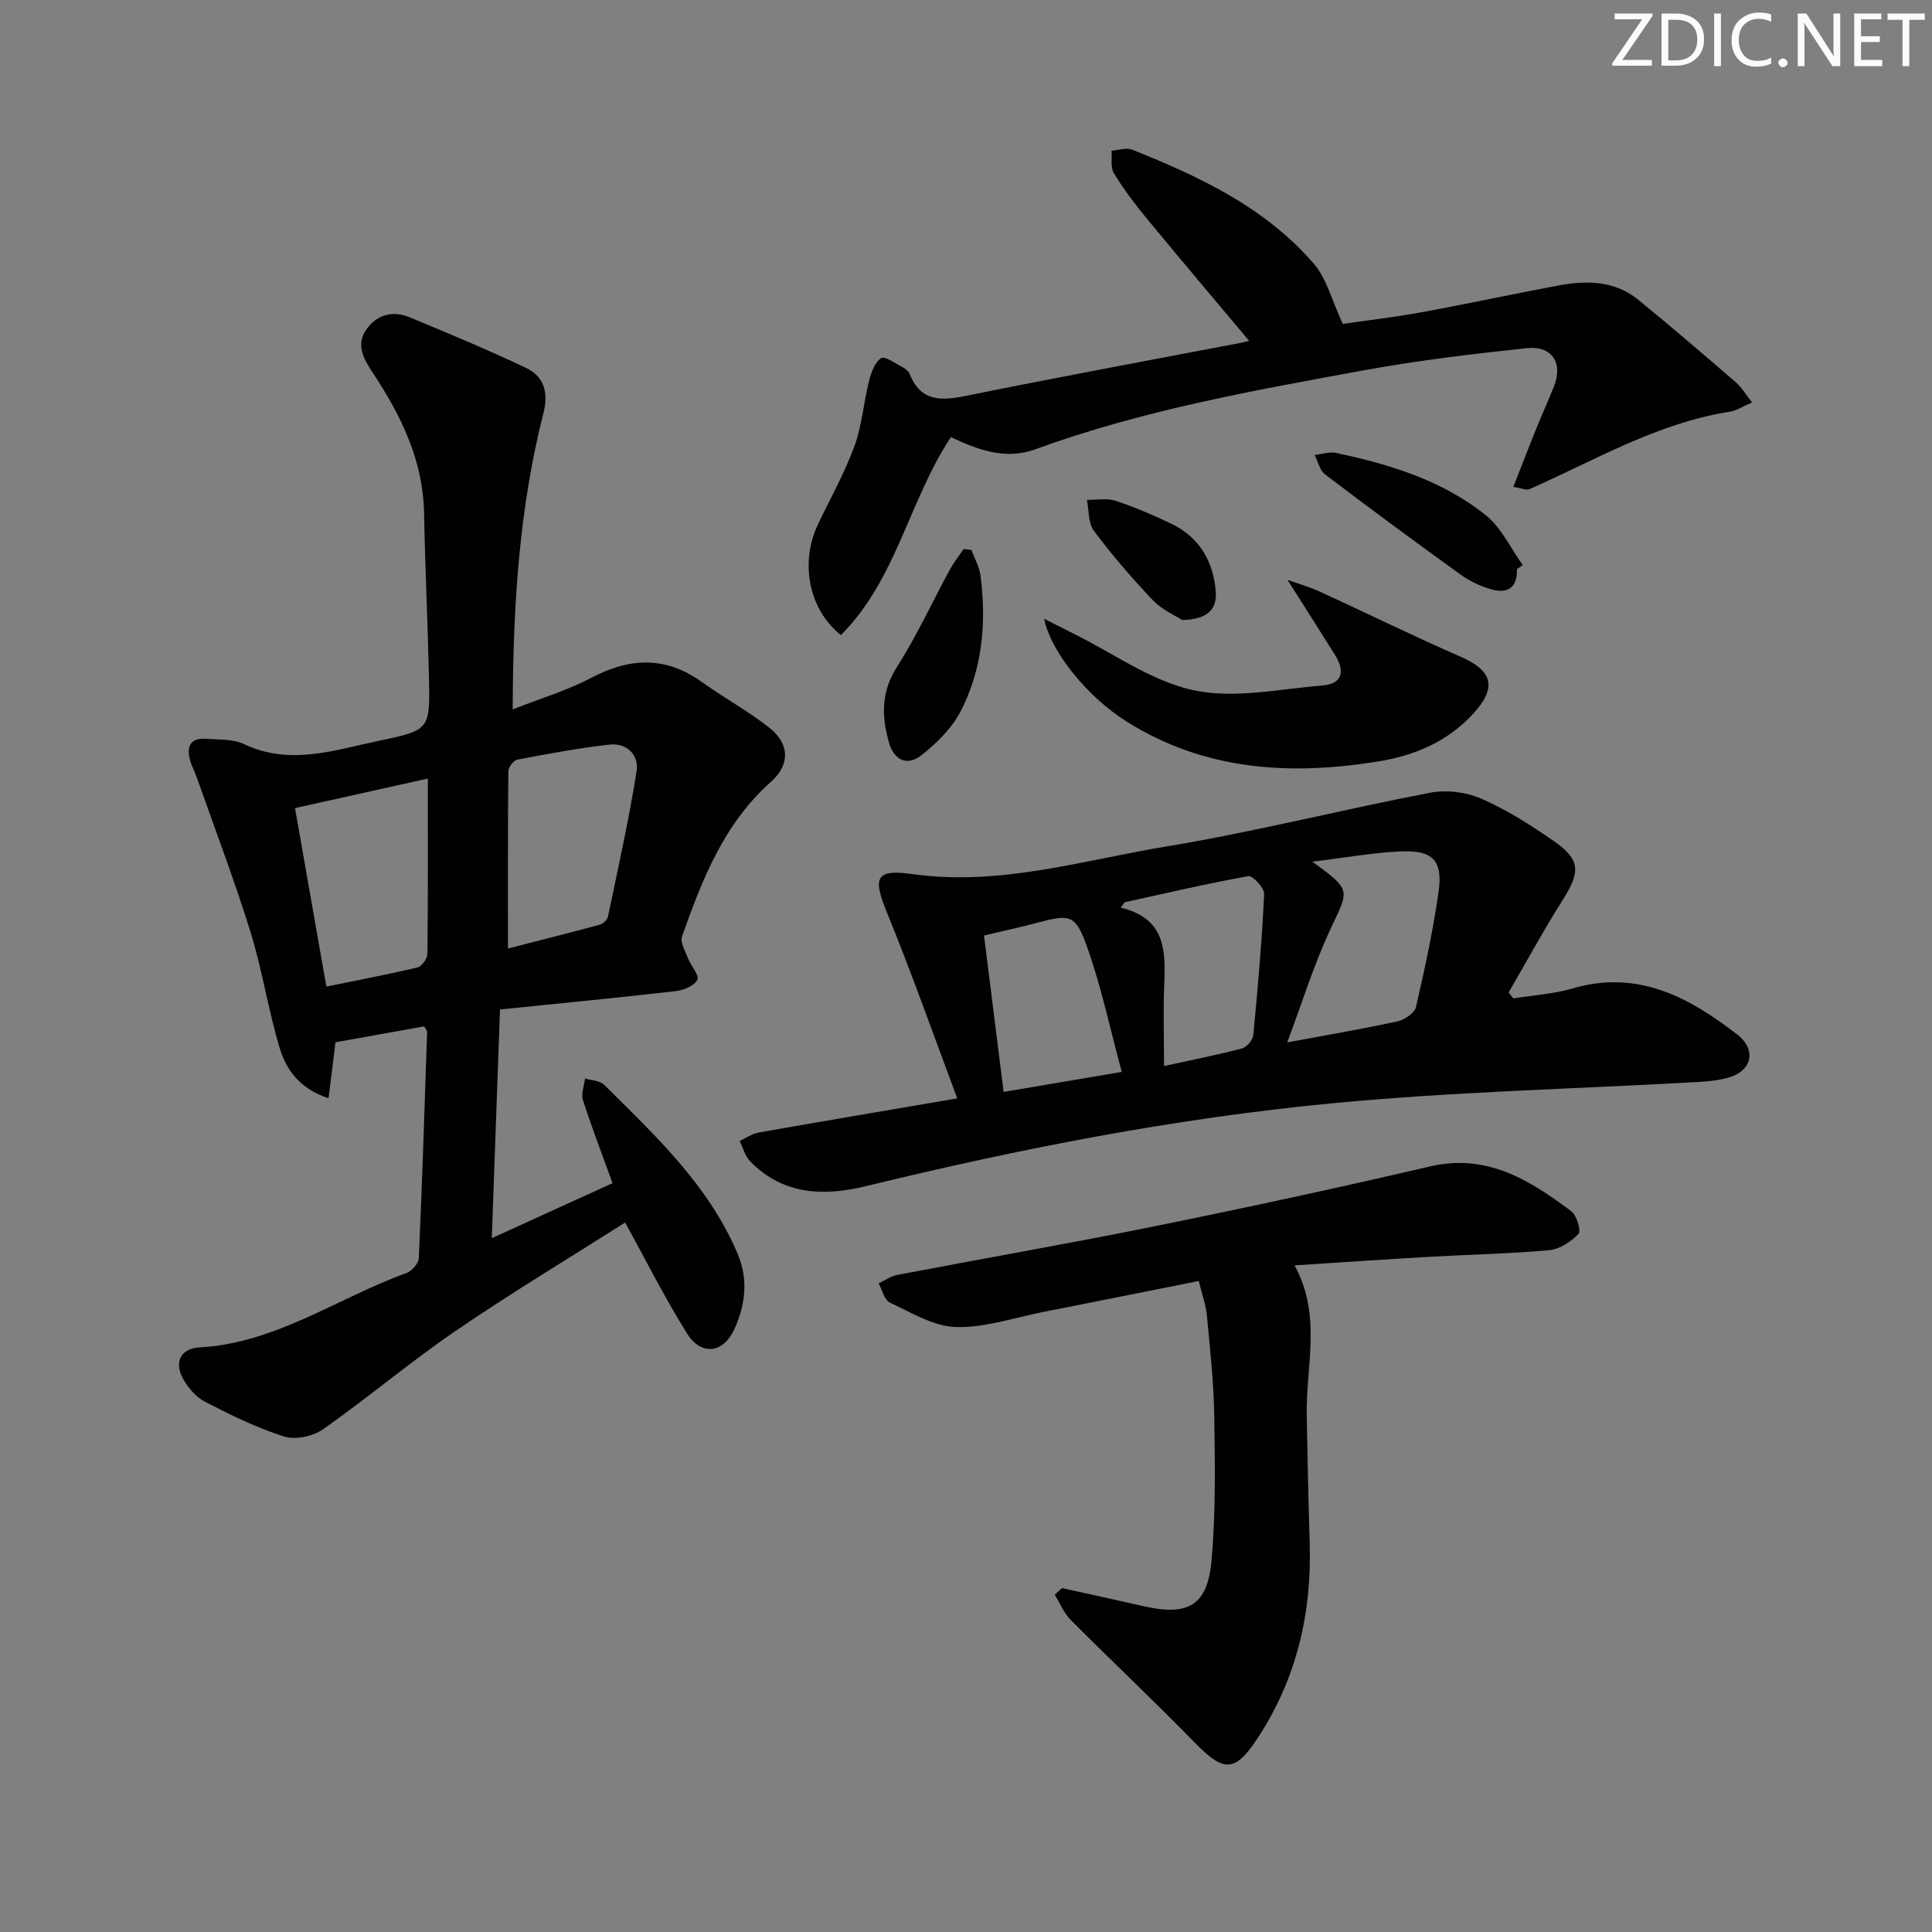 <svg enable-background="new 0 0 400 400" viewBox="0 0 400 400" xmlns="http://www.w3.org/2000/svg"><rect x="0" y="0" width="400" height="400" fill="#808080" stroke="none"/><g fill="#fafbfa"><path d="m342.2 3.2-6.3 9.2h6.1v1.2h-8.2v-.5l6.2-9.1h-5.7v-1.2h7.8v.4z"/><path d="m344 13.7v-10.9h3.1c1.6 0 3 .5 4.1 1.4 1.1 1 1.6 2.2 1.6 3.9s-.5 3-1.6 4-2.5 1.5-4.2 1.5h-3zm1.4-9.6v8.4h1.6c1.4 0 2.5-.4 3.2-1.1.8-.8 1.2-1.8 1.2-3.2s-.4-2.4-1.2-3.1-1.8-1-3.1-1z"/><path d="m356.3 2.8v10.9h-1.4v-10.9z"/><path d="m366.6 13.2c-.8.4-1.8.6-3 .6-1.6 0-2.8-.5-3.7-1.5s-1.4-2.3-1.4-3.9c0-1.7.5-3.2 1.6-4.2s2.4-1.6 4-1.6c1 0 1.9.1 2.6.4v1.5c-.8-.4-1.6-.6-2.6-.6-1.2 0-2.2.4-3 1.2s-1.1 1.9-1.1 3.3c0 1.3.4 2.3 1.1 3.1s1.6 1.1 2.8 1.1c1.1 0 2-.2 2.8-.7v1.3z"/><path d="m368.2 13c0-.3.1-.5.3-.6.2-.2.4-.3.6-.3.3 0 .5.1.7.3s.3.4.3.6-.1.5-.3.6c-.2.2-.4.3-.7.3s-.5-.1-.6-.3c-.2-.2-.3-.4-.3-.6z"/><path d="m381.1 13.7h-1.7l-5.5-8.4c-.2-.2-.3-.5-.4-.7 0 .2.1.8.1 1.5v7.6h-1.4v-10.9h1.8l5.3 8.3c.3.4.4.6.4.8 0-.3-.1-.8-.1-1.6v-7.5h1.4v10.9z"/><path d="m389.7 13.7h-5.8v-10.9h5.6v1.2h-4.2v3.5h3.9v1.2h-3.9v3.7h4.4z"/><path d="m398.4 4.1h-3.1v9.6h-1.4v-9.6h-3.1v-1.3h7.7v1.3z"/></g><path d="m87.83 212.5c-6.01 1.08-12.12 2.17-18.37 3.29-.43 3.47-.89 7.19-1.44 11.59-5.79-1.88-8.71-5.75-10.08-10.29-2.4-7.91-3.62-16.18-6.06-24.07-3.33-10.75-7.35-21.3-11.09-31.93-.44-1.25-1.09-2.44-1.44-3.71-.79-2.86.08-4.67 3.34-4.42 2.64.2 5.55.02 7.83 1.1 9.57 4.54 18.82 1.2 28.08-.72 10.41-2.16 10.45-2.35 10.21-13.15-.25-11.31-.8-22.62-1.01-33.93-.2-10.95-4.77-20.24-10.61-29.07-1.93-2.92-3.63-5.84-1.24-9.11 2.22-3.04 5.48-3.8 8.91-2.37 8.08 3.36 16.17 6.71 24.07 10.47 3.7 1.76 4.67 5.1 3.59 9.32-5.04 19.77-6.31 39.96-6.37 61.37 5.79-2.28 11.32-3.92 16.32-6.56 7.99-4.21 15.41-4.46 22.9.93 4.58 3.29 9.6 6 14 9.5 4.12 3.28 4.21 7.62.27 11.11-9.75 8.65-14.27 20.24-18.43 32.02-.43 1.23.67 3.07 1.24 4.55.6 1.56 2.38 3.51 1.93 4.43-.62 1.24-2.83 2.17-4.46 2.35-12.03 1.38-24.09 2.54-36.4 3.8-.57 15.89-1.13 31.27-1.7 47.35 8.57-3.9 16.65-7.58 25-11.39-2.18-6.02-4.32-11.57-6.13-17.21-.42-1.31.26-2.96.43-4.46 1.34.41 3.08.43 3.97 1.31 10.62 10.55 21.64 20.79 27.64 35.02 2.23 5.3 1.59 10.45-.61 15.41-2.3 5.18-6.92 5.79-9.9 1.02-4.65-7.45-8.6-15.33-12.79-22.94-11.43 7.26-23.45 14.48-35.01 22.38-9.44 6.44-18.21 13.87-27.56 20.44-2.08 1.46-5.71 2.22-8.05 1.48-5.66-1.79-11.08-4.46-16.38-7.2-1.88-.97-3.54-2.93-4.57-4.83-1.89-3.48-.32-6.2 3.42-6.41 15.86-.88 28.62-10.25 42.89-15.41 1.11-.4 2.49-1.98 2.54-3.07.7-15.61 1.2-31.24 1.72-46.86 0-.28-.3-.57-.6-1.13zm17.34-16.12c6.29-1.62 12.69-3.22 19.05-4.95.67-.18 1.51-.99 1.65-1.64 2.09-10.02 4.32-20.02 5.93-30.12.53-3.29-1.98-5.91-5.58-5.51-6.41.72-12.77 1.91-19.11 3.11-.77.15-1.85 1.56-1.86 2.4-.12 11.94-.08 23.88-.08 36.71zm-44.09-29.07c2.19 12.46 4.27 24.35 6.49 36.95 6.67-1.36 12.82-2.52 18.89-3.97.88-.21 2.01-1.82 2.03-2.8.14-11.96.09-23.92.09-36.3-9.07 2.02-17.91 3.99-27.5 6.12z" fill="#010104"/><path d="m198.19 227.41c-4.95-13.2-9.44-25.96-14.55-38.46-2.97-7.25-2.41-9.06 5.26-7.98 18.07 2.54 35.21-2.84 52.59-5.72 18.3-3.03 36.34-7.62 54.57-11.12 3.38-.65 7.48-.15 10.64 1.23 5.29 2.31 10.26 5.49 15.03 8.8 5.51 3.83 5.49 6.36 1.85 12.11-3.97 6.26-7.5 12.79-11.23 19.2.32.41.64.82.97 1.24 4.11-.66 8.34-.91 12.3-2.07 13.42-3.93 24.05 1.79 34.05 9.54 4.06 3.15 3.09 7.5-1.79 8.92-2.19.64-4.55.81-6.85.94-25.07 1.42-50.22 1.99-75.19 4.38-32.58 3.11-64.7 9.4-96.51 17.15-8.74 2.13-17.22 1.89-24.04-5.16-1.04-1.08-1.45-2.77-2.16-4.18 1.3-.6 2.55-1.5 3.92-1.75 13.21-2.33 26.44-4.56 41.14-7.07zm73.53-49.01c8.07 5.91 7.63 5.7 3.85 13.72-3.54 7.52-6 15.55-9.06 23.7 7.89-1.47 15.39-2.75 22.83-4.36 1.46-.32 3.53-1.71 3.82-2.96 1.83-7.92 3.56-15.89 4.69-23.93.9-6.41-1.22-8.59-7.85-8.3-5.71.25-11.39 1.3-18.28 2.13zm-38.88 8.41c-.27.37-.54.74-.81 1.11 9.28 2.21 9.31 8.89 9.01 15.88-.22 5.27-.04 10.56-.04 16.91 5.91-1.3 11.05-2.3 16.1-3.63 1-.26 2.28-1.74 2.38-2.75.94-9.73 1.78-19.47 2.25-29.23.06-1.24-2.38-3.86-3.28-3.7-8.59 1.54-17.09 3.54-25.61 5.41zm-.59 35.12c-2.44-9.02-4.19-17.32-6.96-25.26-2.59-7.44-3.54-7.49-10.78-5.56-3.33.88-6.7 1.61-10.78 2.58 1.33 10.65 2.67 21.27 4.06 32.38 7.97-1.35 15.73-2.66 24.46-4.14z" fill="#010104"/><path d="m219.88 328.8c5.63 1.25 11.28 2.46 16.9 3.75 9.19 2.1 13.24-.14 14.06-9.49.87-9.9.71-19.92.56-29.88-.11-6.96-.88-13.92-1.53-20.86-.2-2.1-.96-4.15-1.68-7.1-10.96 2.18-21.61 4.32-32.27 6.42-6 1.18-12.05 3.29-18.02 3.11-4.62-.14-9.23-3-13.66-5.06-1.15-.54-1.58-2.62-2.33-3.99 1.3-.6 2.53-1.49 3.89-1.75 17.77-3.39 35.6-6.49 53.33-10.08 19.03-3.86 38.01-7.96 56.92-12.37 11.78-2.75 20.62 2.81 29.24 9.25 1.15.86 2.1 4.12 1.53 4.71-1.57 1.62-3.92 3.18-6.09 3.38-8.11.74-16.28.88-24.42 1.35-9.28.53-18.56 1.17-28.29 1.79 5.7 10.38 2.34 20.82 2.52 31.04.15 8.81.35 17.62.62 26.43.45 14.51-2.7 28.06-10.71 40.3-4.78 7.31-7.05 7.24-13.21.92-8.37-8.58-17.11-16.8-25.57-25.29-1.42-1.42-2.21-3.46-3.3-5.21.5-.46 1.01-.92 1.51-1.37z" fill="#010104"/><path d="m258.62 70.57c-7.26-8.66-14.33-16.99-21.27-25.42-2.43-2.95-4.75-6.03-6.73-9.28-.74-1.21-.36-3.1-.49-4.67 1.43-.1 3.05-.69 4.25-.22 13.99 5.57 27.58 11.98 37.64 23.63 2.65 3.07 3.69 7.51 5.99 12.45 4.64-.68 10.47-1.35 16.23-2.4 9.45-1.72 18.85-3.76 28.3-5.53 5.87-1.1 11.72-1.09 16.65 2.94 6.83 5.57 13.52 11.32 20.19 17.07 1.19 1.03 2.01 2.47 3.37 4.17-1.92.83-3.18 1.7-4.55 1.92-15.03 2.34-27.95 10.05-41.55 16.05-.62.27-1.56-.2-3.33-.47 1.63-4.15 3.07-7.9 4.57-11.63 1.24-3.08 2.62-6.1 3.84-9.19 1.92-4.86-.37-8.46-5.67-7.9-11.21 1.19-22.44 2.53-33.52 4.55-23.03 4.21-46.1 8.31-68.21 16.39-6.23 2.28-12.07.01-17.46-2.52-8.65 13.03-11.27 29.48-22.77 40.98-6.72-5.33-8.46-15.08-4.8-22.81 2.56-5.4 5.52-10.66 7.58-16.24 1.58-4.28 1.9-9.01 3.02-13.47.45-1.76 1.19-3.94 2.52-4.81.78-.51 3.03 1.13 4.55 1.92.56.29 1.16.83 1.39 1.4 2.31 5.72 6.51 5.52 11.67 4.47 18.85-3.83 37.77-7.31 56.66-10.93.58-.11 1.16-.27 1.93-.45z" fill="#010104"/><path d="m216.18 128.1c2.44 1.24 4.21 2.16 6 3.04 8.28 4.09 16.2 9.89 24.96 11.77 8.42 1.81 17.73-.27 26.62-.98 4.24-.34 4.73-3 2.64-6.34-2.98-4.75-5.99-9.47-9.85-15.55 3.08 1.1 4.87 1.6 6.54 2.37 9.8 4.51 19.5 9.26 29.38 13.59 6.53 2.86 7.52 6.31 2.61 11.69-5.37 5.88-12.17 8.76-20.03 10.01-18.27 2.9-35.77 1.79-51.88-8.36-7.85-4.95-15.58-14.22-16.99-21.24z" fill="#010104"/><path d="m201.13 113.86c.65 1.78 1.65 3.51 1.88 5.34 1.25 9.71.4 19.29-4.11 28.05-1.81 3.51-4.94 6.57-8.08 9.08-2.91 2.33-5.7 1.17-6.78-2.63-1.54-5.42-1.63-10.48 1.69-15.67 4.09-6.4 7.27-13.37 10.91-20.07.82-1.5 1.9-2.85 2.86-4.28.55.07 1.09.12 1.63.18z" fill="#010104"/><path d="m314.06 117.83c.14 3.9-2 5.16-5.41 4.16-2.2-.65-4.4-1.69-6.26-3.03-9.43-6.8-18.79-13.7-28.04-20.73-1.11-.84-1.47-2.67-2.17-4.04 1.49-.16 3.07-.71 4.46-.41 11.12 2.36 21.99 5.67 30.98 12.89 3.23 2.6 5.14 6.84 7.65 10.32-.4.28-.81.56-1.21.84z" fill="#010104"/><path d="m244.78 128.37c-1.33-.86-4.14-2.06-6.07-4.08-4.35-4.55-8.46-9.36-12.23-14.39-1.2-1.6-1.01-4.24-1.45-6.41 1.98.03 4.12-.4 5.92.19 3.91 1.28 7.73 2.93 11.46 4.7 5.93 2.83 8.86 7.89 9.31 14.25.23 3.43-1.64 5.62-6.94 5.74z" fill="#010104"/></svg>